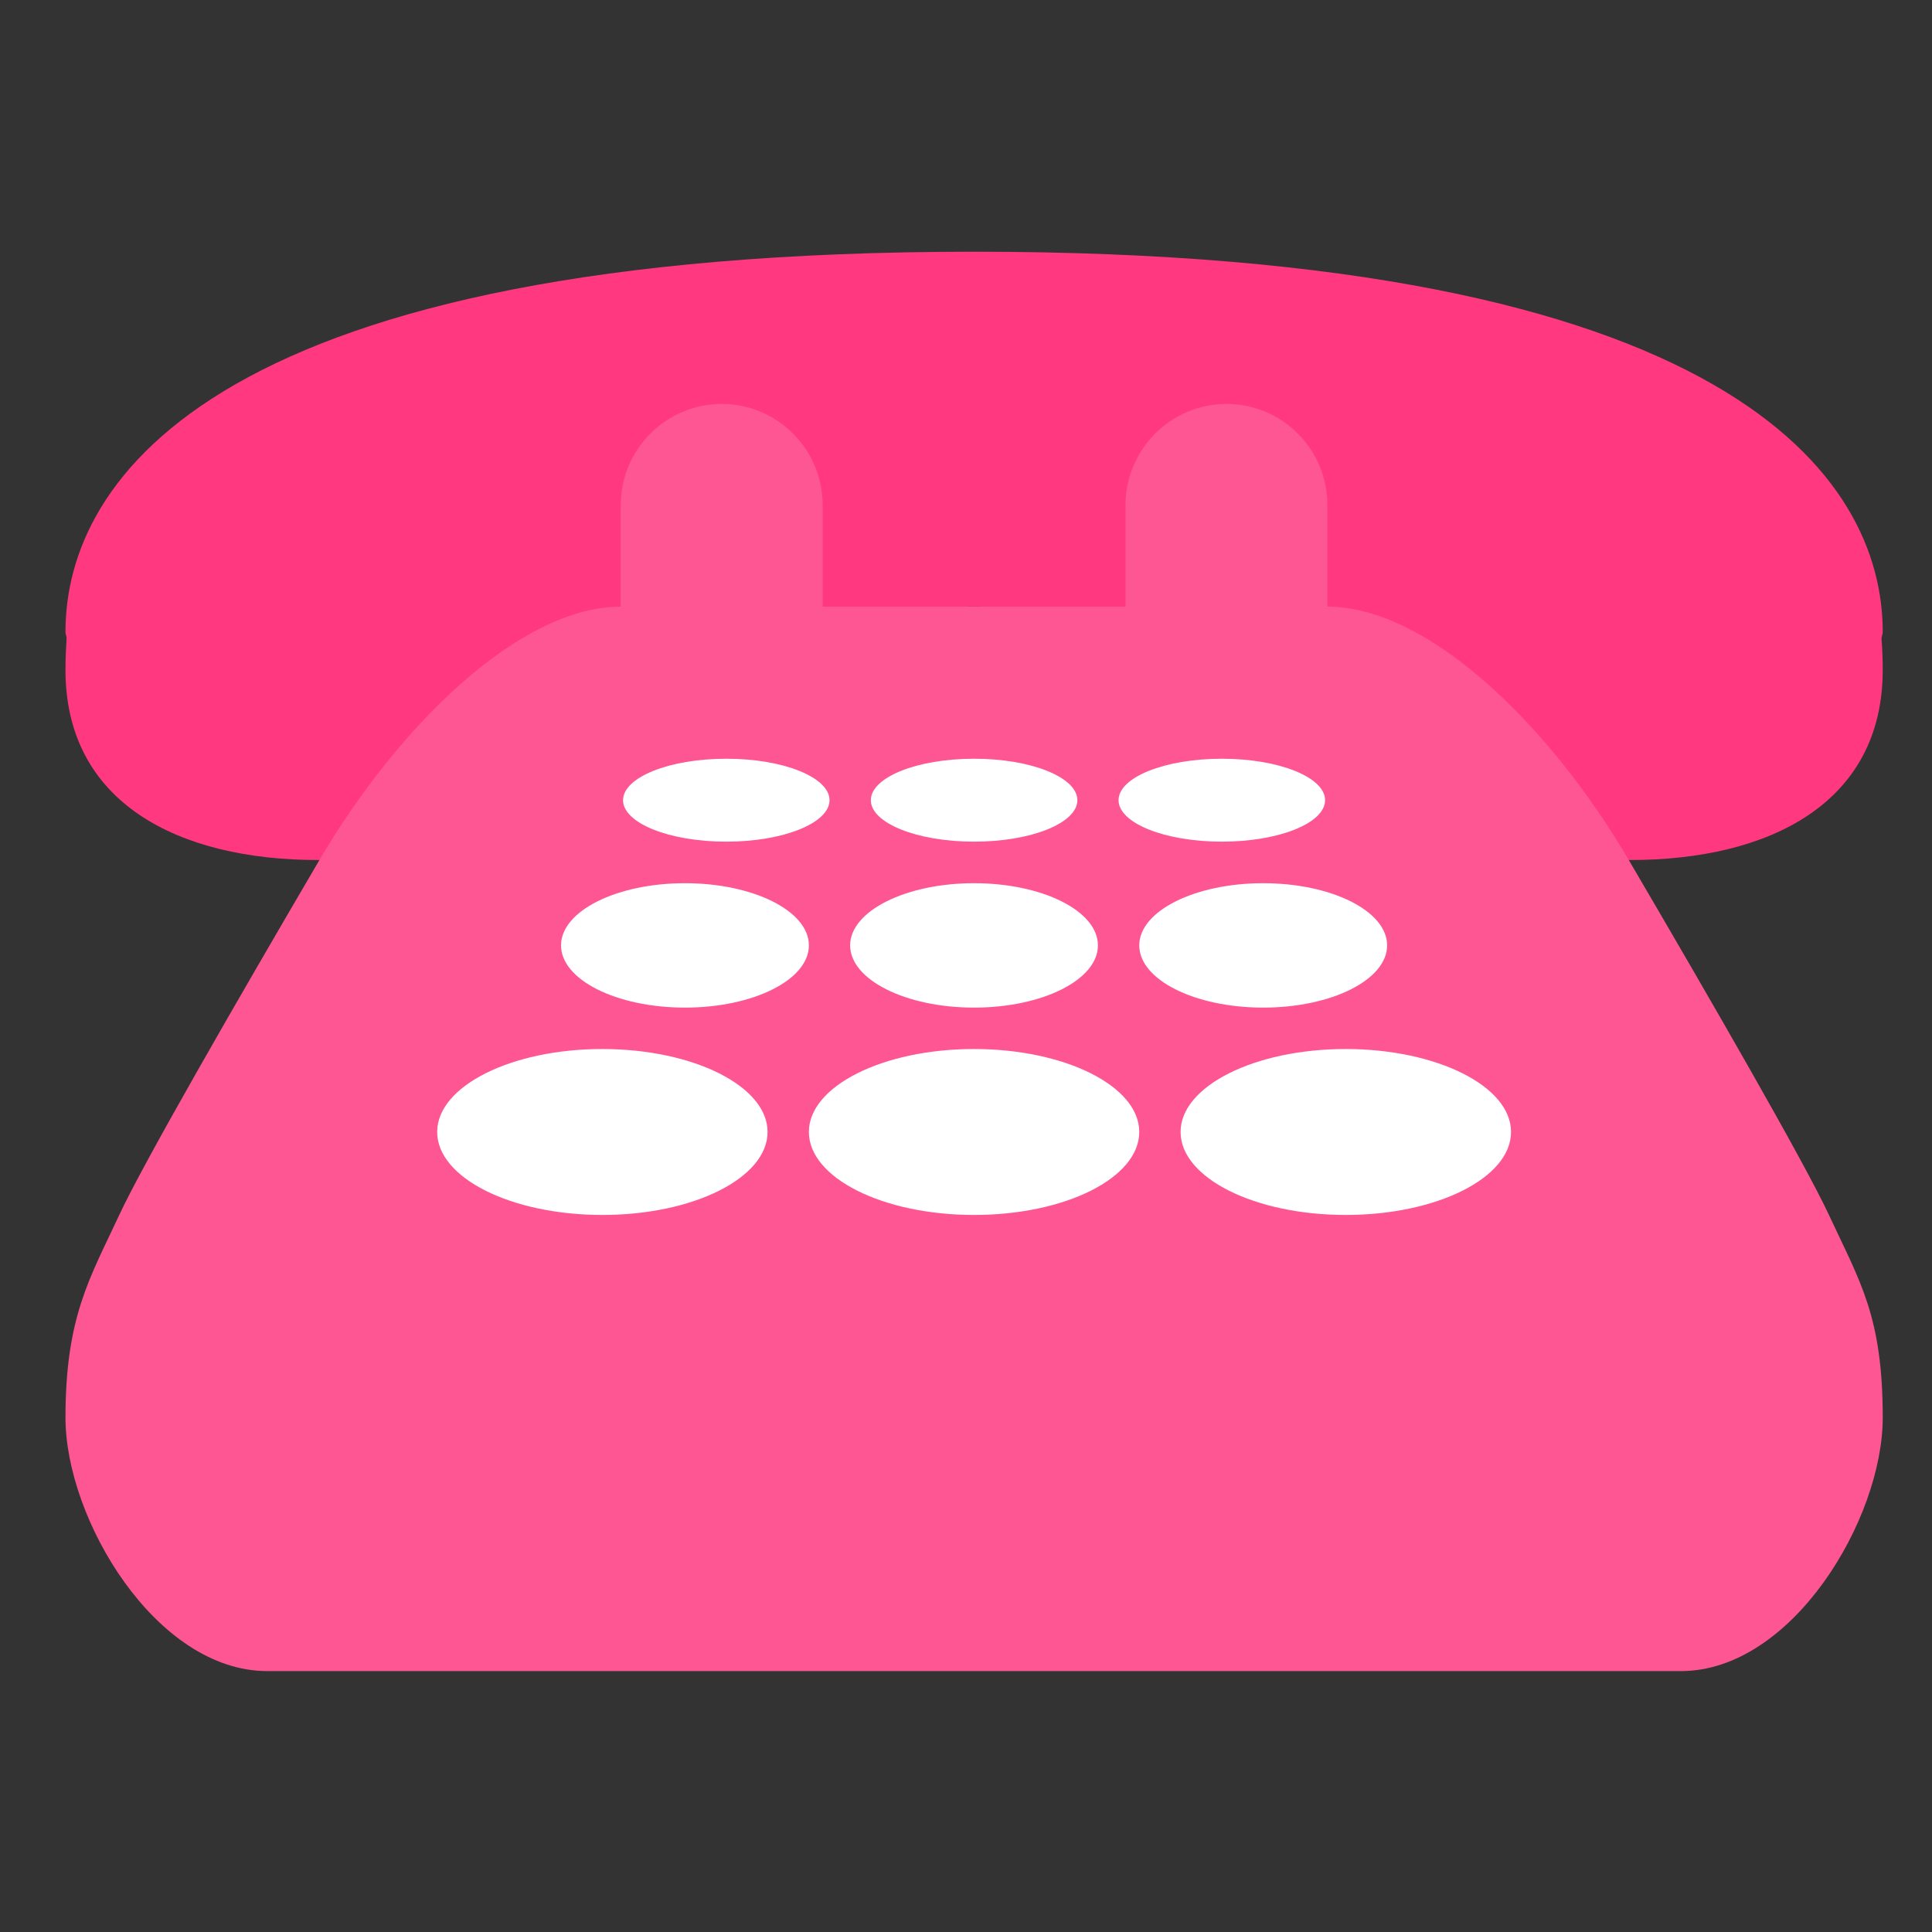 <svg width="28" height="28" viewBox="0 0 28 28" fill="none" xmlns="http://www.w3.org/2000/svg">
<rect x="0" y="0" width="28" height="28" fill="#333333" stroke="none"/>
<g clip-path="url(#clip0_917_63)">
<path d="M27.286 9.158C27.286 6.926 25.091 3.648 14.117 3.648C3.144 3.648 0.949 6.926 0.949 9.158C0.949 9.191 0.963 9.214 0.965 9.245C0.957 9.389 0.949 9.541 0.949 9.709C0.949 11.636 2.587 12.464 4.607 12.464C6.627 12.464 8.265 11.636 8.265 9.709C8.265 9.549 8.25 9.406 8.228 9.27C10.002 9.013 11.997 8.791 14.117 8.791C16.238 8.791 18.233 9.013 20.007 9.27C19.985 9.406 19.97 9.549 19.97 9.709C19.97 11.636 21.607 12.464 23.628 12.464C25.648 12.464 27.286 11.636 27.286 9.709C27.286 9.544 27.279 9.394 27.268 9.253C27.271 9.219 27.286 9.194 27.286 9.158Z" fill="#FF387F"/>
<path d="M26.506 17.607C26.153 16.85 24.816 14.529 23.603 12.46C22.463 10.515 20.701 8.792 19.238 8.792V7.323C19.238 6.512 18.583 5.854 17.775 5.854C16.968 5.854 16.312 6.512 16.312 7.323V8.792H11.923V7.323C11.923 6.512 11.267 5.854 10.46 5.854C9.652 5.854 8.996 6.512 8.996 7.323V8.792C7.533 8.792 5.77 10.519 4.629 12.465C3.417 14.533 2.081 16.851 1.729 17.607C1.306 18.518 0.949 19.077 0.949 20.546C0.949 22.015 2.259 24.219 3.875 24.219H24.359C25.975 24.219 27.286 22.015 27.286 20.546C27.286 19.077 26.958 18.58 26.506 17.607Z" fill="#FE5692"/>
<path d="M15.614 11.597C15.614 11.929 14.944 12.198 14.117 12.198C13.29 12.198 12.621 11.929 12.621 11.597C12.621 11.265 13.29 10.996 14.117 10.996C14.944 10.996 15.614 11.265 15.614 11.597ZM12.022 11.597C12.022 11.929 11.352 12.198 10.526 12.198C9.699 12.198 9.03 11.929 9.03 11.597C9.03 11.265 9.7 10.996 10.526 10.996C11.352 10.996 12.022 11.265 12.022 11.597ZM19.204 11.597C19.204 11.929 18.535 12.198 17.708 12.198C16.881 12.198 16.211 11.929 16.211 11.597C16.211 11.265 16.881 10.996 17.708 10.996C18.535 10.996 19.204 11.265 19.204 11.597ZM15.912 13.701C15.912 14.2 15.108 14.603 14.117 14.603C13.126 14.603 12.321 14.2 12.321 13.701C12.321 13.204 13.125 12.8 14.117 12.8C15.109 12.8 15.912 13.203 15.912 13.701ZM20.103 13.701C20.103 14.2 19.298 14.603 18.307 14.603C17.316 14.603 16.511 14.2 16.511 13.701C16.511 13.204 17.316 12.8 18.307 12.8C19.298 12.8 20.103 13.203 20.103 13.701ZM11.723 13.701C11.723 14.2 10.918 14.603 9.927 14.603C8.936 14.603 8.131 14.2 8.131 13.701C8.131 13.204 8.935 12.8 9.927 12.8C10.918 12.8 11.723 13.203 11.723 13.701ZM16.511 16.405C16.511 17.071 15.439 17.608 14.117 17.608C12.795 17.608 11.723 17.071 11.723 16.405C11.723 15.742 12.795 15.203 14.117 15.203C15.439 15.204 16.511 15.742 16.511 16.405V16.405ZM21.899 16.405C21.899 17.07 20.825 17.608 19.504 17.608C18.182 17.608 17.11 17.071 17.11 16.405C17.11 15.742 18.182 15.203 19.504 15.203C20.825 15.204 21.899 15.742 21.899 16.405ZM11.124 16.405C11.124 17.07 10.052 17.608 8.73 17.608C7.408 17.608 6.336 17.071 6.336 16.405C6.336 15.742 7.408 15.203 8.73 15.203C10.052 15.204 11.124 15.742 11.124 16.405Z" fill="white"/>
</g>
<defs>
<clipPath id="clip0_917_63">
<rect width="26.336" height="26.446" fill="white" transform="translate(0.949 0.711)"/>
</clipPath>
</defs>
</svg>
